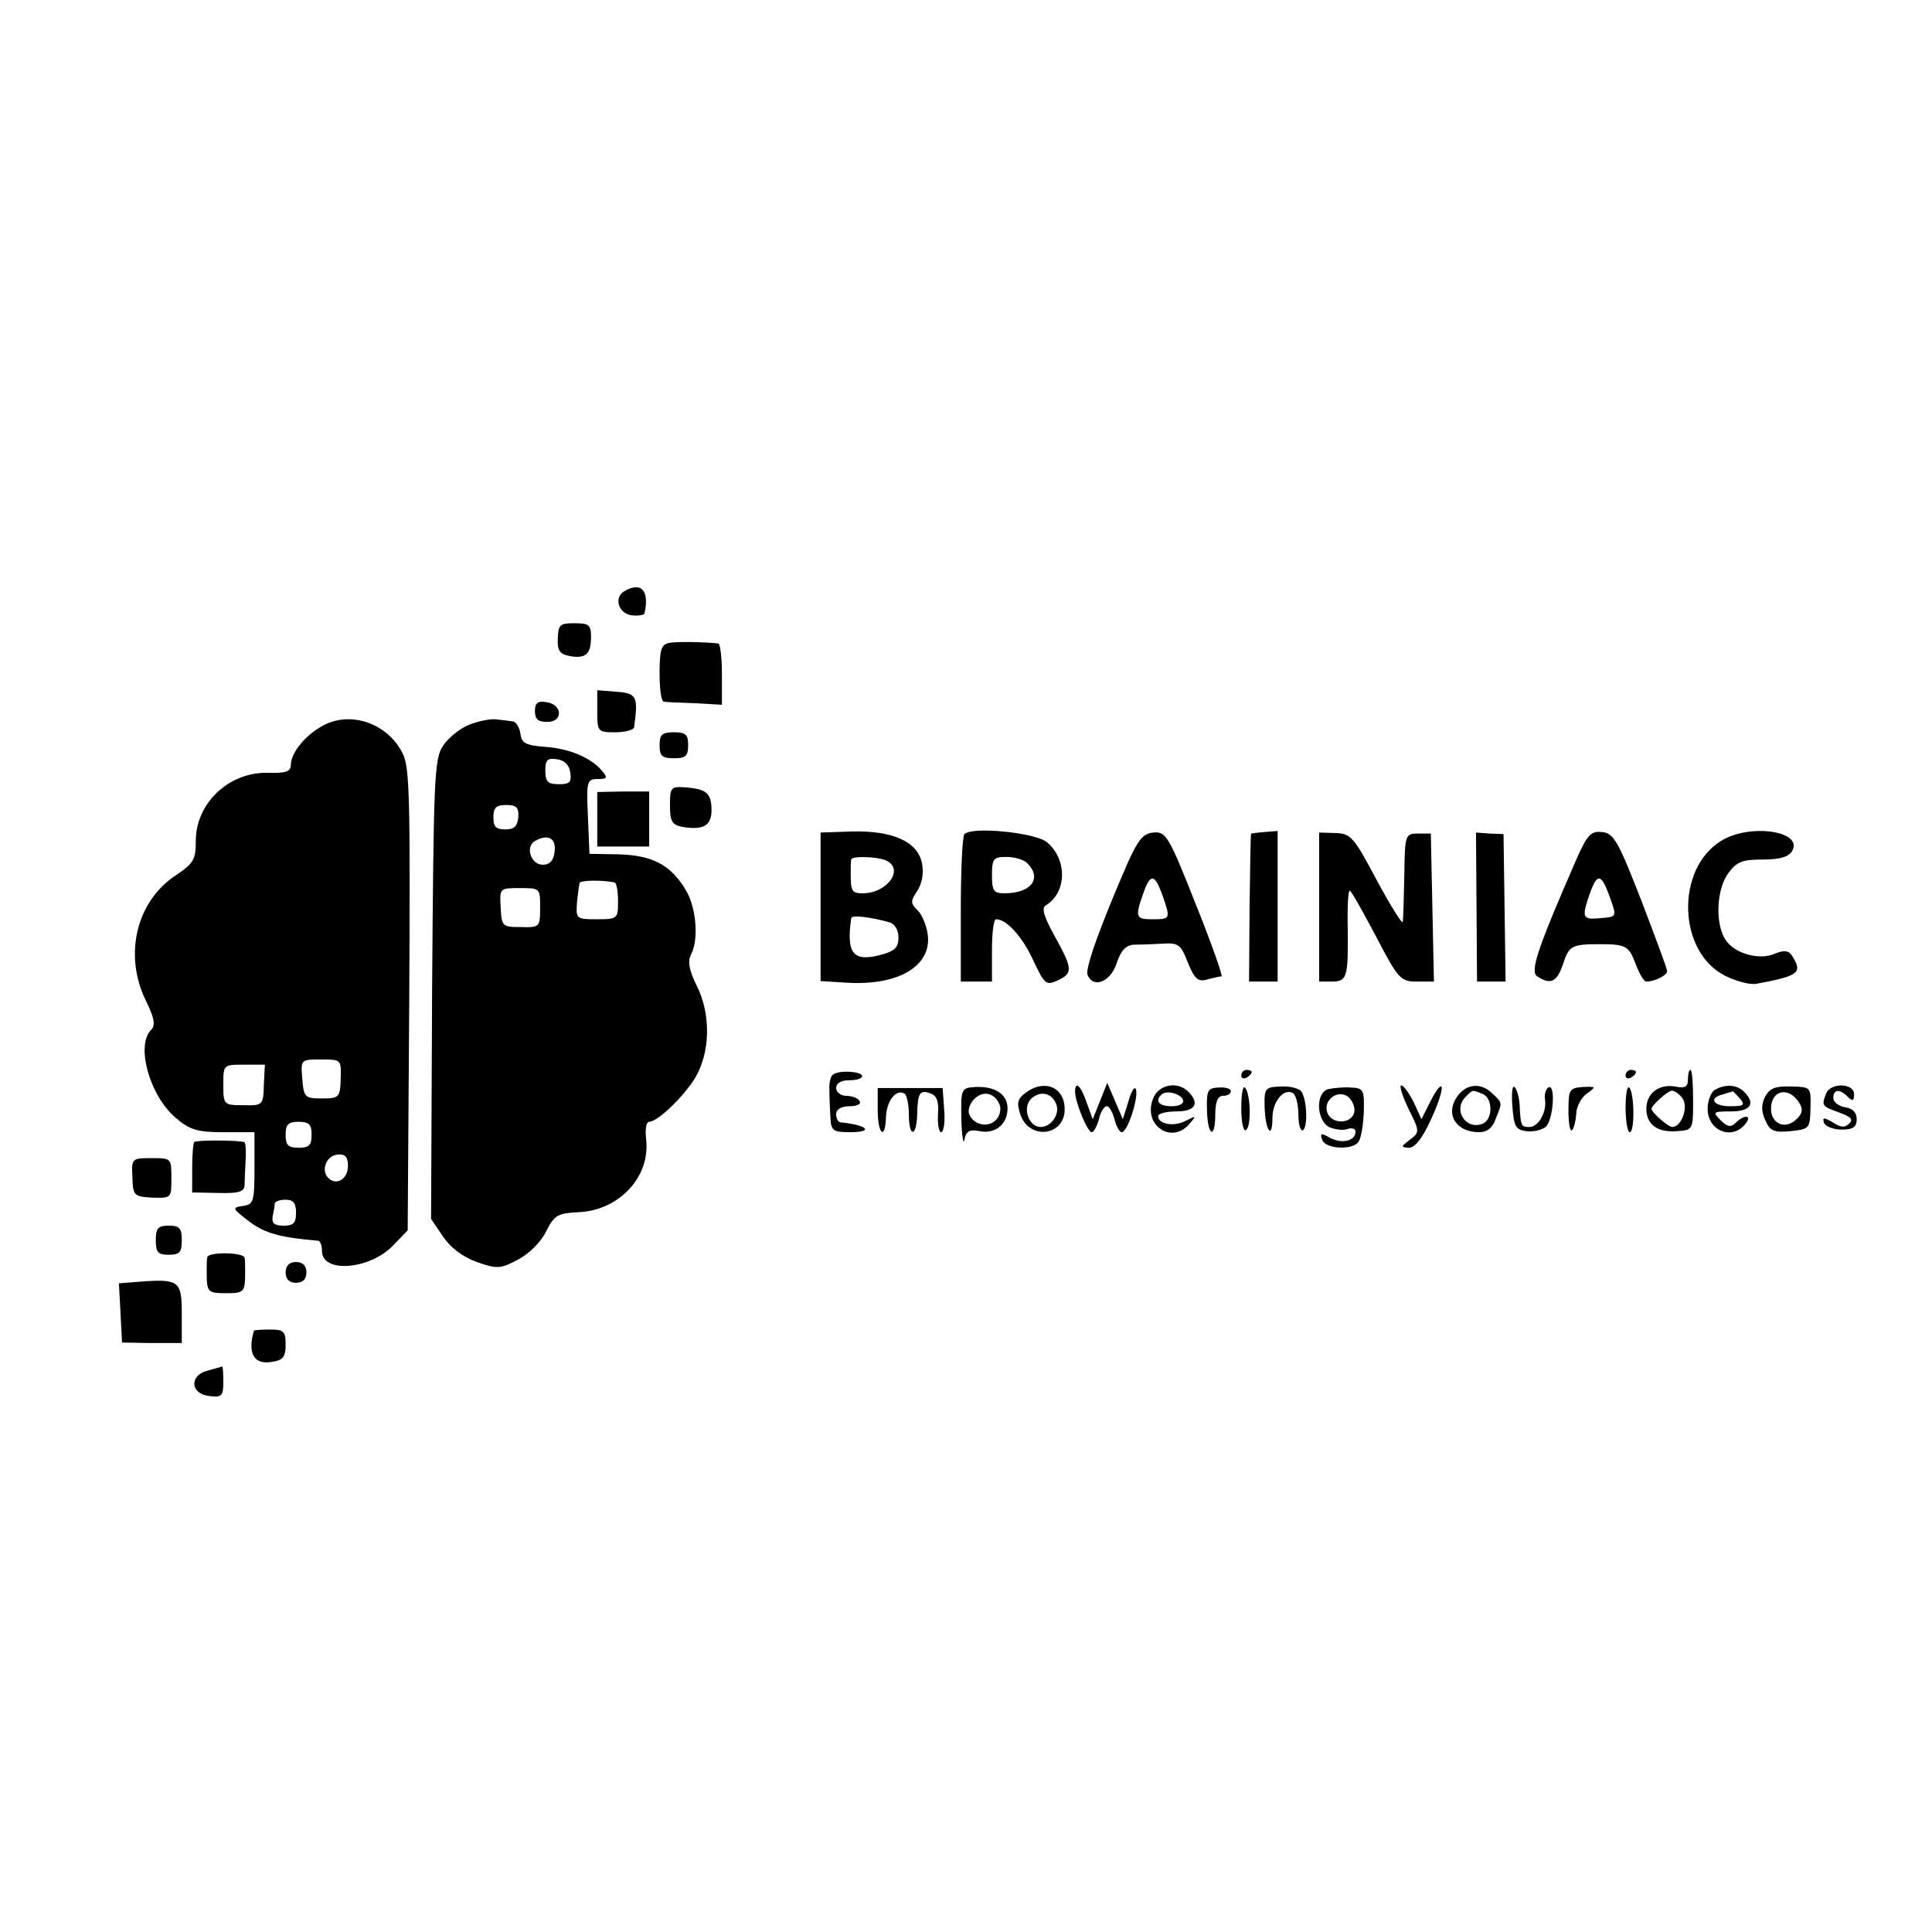 <?xml version="1.0" standalone="no"?>
<!DOCTYPE svg PUBLIC "-//W3C//DTD SVG 20010904//EN"
 "http://www.w3.org/TR/2001/REC-SVG-20010904/DTD/svg10.dtd">
<svg version="1.0" xmlns="http://www.w3.org/2000/svg"
 width="372pt" height="372pt" viewBox="0 0 372 372"
 preserveAspectRatio="xMidYMid meet">
<g transform="translate(0,372) scale(0.1,-0.1)"
fill="#000000" stroke="none">
<path d="M1201 2581 c-20 -13 -9 -44 17 -46 12 -1 23 1 23 4 10 45 -7 62 -40
42z"/>
<path d="M1074 2491 c-1 -23 3 -30 22 -34 31 -6 42 3 42 36 0 24 -4 27 -32 27
-28 0 -31 -3 -32 -29z"/>
<path d="M1288 2482 c-15 -3 -18 -14 -18 -58 0 -30 3 -54 8 -55 4 -1 31 -2 60
-3 l52 -3 0 59 c0 32 -3 58 -7 59 -28 3 -81 4 -95 1z"/>
<path d="M1150 2351 c0 -40 1 -41 35 -41 19 0 36 5 36 10 8 59 5 65 -33 68
l-38 3 0 -40z"/>
<path d="M1030 2351 c0 -16 6 -21 24 -21 31 0 29 34 -2 38 -17 3 -22 -2 -22
-17z"/>
<path d="M624 2324 c-35 -18 -63 -52 -64 -76 0 -14 -9 -17 -46 -16 -74 1 -137
-59 -137 -131 0 -36 -4 -43 -38 -66 -76 -50 -101 -152 -59 -240 17 -34 20 -49
11 -58 -30 -30 -3 -127 48 -170 27 -23 42 -27 92 -27 l59 0 0 -69 c0 -65 -2
-70 -22 -73 -22 -3 -21 -5 12 -30 30 -23 61 -31 133 -37 4 -1 7 -10 7 -20 0
-43 92 -36 137 11 l28 29 3 445 c2 385 1 448 -13 474 -29 57 -98 81 -151 54z
m32 -681 c-1 -36 -3 -38 -36 -38 -33 0 -35 2 -38 38 -3 37 -3 37 36 37 39 0
39 0 38 -37z m-148 -12 c-1 -39 -2 -40 -40 -39 -37 0 -38 1 -38 39 0 39 0 39
40 39 l40 0 -2 -39z m92 -96 c0 -20 -5 -25 -25 -25 -20 0 -25 5 -25 25 0 20 5
25 25 25 20 0 25 -5 25 -25z m70 -60 c0 -25 -22 -39 -38 -23 -15 15 -3 44 19
45 14 1 19 -5 19 -22z m-100 -90 c0 -20 -5 -25 -24 -25 -18 0 -23 5 -21 18 2
9 4 20 4 25 1 4 10 7 21 7 15 0 20 -7 20 -25z"/>
<path d="M902 2324 c-17 -7 -39 -25 -49 -40 -17 -26 -18 -62 -21 -469 l-2
-442 23 -34 c15 -22 38 -39 65 -49 40 -14 46 -13 80 5 21 11 45 35 54 55 16
31 22 34 63 36 78 4 138 69 129 141 -2 18 0 33 6 33 18 0 78 60 94 95 24 49
23 116 -2 166 -15 30 -18 47 -12 60 16 29 11 92 -10 126 -29 48 -64 66 -128
68 l-57 1 -3 72 c-3 68 -2 72 19 72 18 0 20 2 8 16 -21 25 -63 43 -110 46 -37
3 -45 7 -47 26 -2 12 -9 23 -15 23 -7 1 -22 3 -33 4 -12 1 -35 -4 -52 -11z
m196 -91 c3 -19 -1 -23 -22 -23 -21 0 -26 5 -26 26 0 21 4 25 23 22 14 -2 23
-11 25 -25z m-100 -87 c-2 -17 -8 -23 -25 -23 -18 0 -23 5 -23 23 0 19 5 24
25 24 20 0 24 -5 23 -24z m70 -65 c-2 -18 -9 -26 -23 -26 -22 0 -34 33 -16 45
25 15 42 7 39 -19z m115 -60 c4 0 7 -17 7 -36 0 -34 -1 -35 -41 -35 -40 0 -40
1 -38 33 2 17 4 34 5 37 2 5 41 6 67 1z m-143 -49 c0 -37 -1 -38 -37 -37 -36
0 -37 1 -39 38 -2 37 -2 37 37 37 39 0 39 0 39 -38z"/>
<path d="M1270 2285 c0 -21 5 -25 28 -25 22 0 27 4 27 25 0 21 -5 25 -27 25
-23 0 -28 -4 -28 -25z"/>
<path d="M1290 2169 c0 -30 4 -37 23 -41 41 -7 57 2 57 32 0 33 -10 41 -51 44
-27 2 -29 0 -29 -35z"/>
<path d="M1150 2143 l0 -53 50 0 50 0 0 53 0 53 -50 0 -50 -1 0 -52z"/>
<path d="M1580 1974 l0 -143 48 -3 c103 -7 168 33 158 95 -3 17 -11 37 -20 45
-13 13 -13 17 1 38 9 15 12 34 8 53 -9 41 -57 62 -135 60 l-60 -2 0 -143z
m124 90 c39 -15 6 -64 -43 -64 -21 0 -23 4 -23 40 0 11 0 22 1 25 1 7 46 6 65
-1z m9 -120 c10 -3 17 -15 17 -29 0 -19 -7 -26 -32 -33 -55 -15 -69 1 -59 70
1 7 39 2 74 -8z"/>
<path d="M1857 2114 c-4 -4 -7 -70 -7 -146 l0 -138 30 0 30 0 0 60 c0 33 3 60
8 60 20 0 50 -33 71 -78 22 -47 25 -50 47 -40 30 14 30 22 -5 85 -22 40 -26
55 -17 60 41 25 41 90 1 122 -24 18 -143 30 -158 15z m121 -56 c29 -29 8 -58
-44 -58 -21 0 -24 5 -24 35 0 32 3 35 28 35 15 0 33 -5 40 -12z"/>
<path d="M2172 2060 c-51 -117 -83 -204 -78 -217 11 -27 44 -14 56 22 8 25 18
35 33 36 12 0 37 1 56 2 30 2 35 -2 48 -36 13 -32 20 -38 37 -33 12 3 24 6 28
6 3 0 -19 63 -50 140 -51 129 -57 139 -80 137 -20 -1 -30 -13 -50 -57z m66
-63 c16 -46 16 -47 -18 -47 -33 0 -35 3 -19 49 14 40 22 39 37 -2z"/>
<path d="M2409 2115 c-1 0 -2 -64 -3 -142 l-1 -143 27 0 28 0 0 145 0 145 -25
-2 c-14 -1 -26 -3 -26 -3z"/>
<path d="M2540 1974 l0 -144 24 0 c30 0 32 8 31 102 -1 42 1 75 4 73 4 -2 26
-42 51 -89 42 -81 47 -86 78 -86 l33 0 -3 143 -3 142 -25 0 c-24 0 -25 -2 -26
-80 -1 -44 -2 -84 -3 -90 -1 -5 -23 30 -50 80 -44 83 -50 90 -79 91 l-32 1 0
-143z"/>
<path d="M2843 1973 l1 -143 27 0 28 0 -2 142 -2 142 -27 1 -26 2 1 -144z"/>
<path d="M3036 2067 c-75 -172 -91 -218 -76 -227 26 -17 38 -11 50 25 11 34
17 37 70 37 50 0 56 -3 69 -37 7 -19 16 -35 21 -35 16 0 40 12 40 20 0 5 -23
66 -50 137 -45 115 -53 129 -76 131 -21 2 -28 -6 -48 -51z m62 -70 c16 -44 16
-42 -18 -45 -33 -3 -35 1 -19 47 14 40 22 39 37 -2z"/>
<path d="M3314 2101 c-88 -54 -84 -214 8 -260 22 -11 50 -18 61 -15 81 15 88
21 68 53 -7 11 -15 12 -33 5 -30 -14 -79 0 -96 27 -20 32 -17 97 6 128 16 22
27 26 66 26 34 0 50 5 57 17 21 38 -82 53 -137 19z"/>
<path d="M1604 1651 c-5 -3 -8 -17 -7 -31 0 -14 1 -37 2 -52 1 -25 5 -28 38
-28 47 0 33 14 -19 19 -5 1 -8 8 -8 16 0 9 10 15 26 15 14 0 23 4 19 10 -3 6
-15 10 -26 10 -10 0 -19 7 -19 15 0 9 9 15 25 15 14 0 25 3 25 8 0 9 -44 12
-56 3z"/>
<path d="M2390 1649 c0 -5 5 -7 10 -4 6 3 10 8 10 11 0 2 -4 4 -10 4 -5 0 -10
-5 -10 -11z"/>
<path d="M3130 1649 c0 -5 5 -7 10 -4 6 3 10 8 10 11 0 2 -4 4 -10 4 -5 0 -10
-5 -10 -11z"/>
<path d="M3250 1641 c0 -14 -6 -17 -25 -13 -31 5 -55 -13 -55 -43 0 -30 21
-46 59 -43 31 2 31 3 31 60 0 32 -2 58 -5 58 -3 0 -5 -8 -5 -19z m-11 -35 c13
-16 -1 -56 -19 -56 -8 0 -40 28 -40 35 0 7 32 35 39 35 5 0 14 -6 20 -14z"/>
<path d="M1690 1583 c0 -49 15 -59 16 -12 2 31 20 53 36 43 4 -3 8 -21 8 -40
0 -45 15 -44 16 1 1 41 5 48 27 39 11 -4 15 -16 13 -40 -1 -19 2 -34 6 -34 5
0 8 19 6 43 l-3 42 -62 0 -63 0 0 -42z"/>
<path d="M1851 1565 c1 -33 4 -51 6 -39 3 16 10 20 29 16 30 -6 54 13 54 44 0
27 -24 43 -63 41 -26 -2 -27 -3 -26 -62z m74 27 c3 -8 0 -22 -8 -29 -15 -15
-43 -9 -51 12 -3 8 2 21 10 29 17 17 40 12 49 -12z"/>
<path d="M1975 1616 c-16 -12 -18 -19 -10 -43 18 -49 85 -40 85 11 0 43 -39
59 -75 32z m59 -23 c7 -18 -10 -43 -30 -43 -23 0 -36 36 -19 54 18 17 41 12
49 -11z"/>
<path d="M2070 1618 c0 -20 24 -78 32 -78 4 0 10 11 14 25 3 14 10 25 15 25 5
0 11 -11 15 -25 3 -14 10 -25 14 -25 11 0 33 67 27 83 -2 6 -9 -4 -14 -23
l-11 -35 -15 35 -15 35 -14 -35 -14 -35 -12 33 c-11 32 -22 42 -22 20z"/>
<path d="M2220 1604 c-20 -51 37 -89 71 -47 13 15 12 15 -8 5 -22 -12 -53 -7
-53 9 0 5 16 9 35 9 36 0 46 15 23 38 -21 21 -58 14 -68 -14z m58 -2 c2 -7 -7
-12 -22 -12 -24 0 -33 10 -20 22 9 10 38 2 42 -10z"/>
<path d="M2324 1583 c1 -51 16 -58 16 -8 0 24 5 35 15 35 8 0 15 4 15 9 0 5
-11 8 -24 7 -21 -1 -23 -6 -22 -43z"/>
<path d="M2390 1586 c0 -26 4 -45 9 -42 11 7 9 71 -2 82 -4 4 -7 -14 -7 -40z"/>
<path d="M2435 1589 c1 -45 15 -66 15 -22 0 32 22 59 40 48 5 -3 10 -22 10
-41 0 -19 4 -33 9 -30 9 6 8 57 -3 74 -4 6 -21 11 -39 10 -31 -1 -33 -3 -32
-39z"/>
<path d="M2558 1623 c-25 -6 -24 -59 1 -73 11 -5 27 -7 35 -4 9 3 16 1 16 -5
0 -18 -26 -24 -49 -12 -17 10 -20 9 -15 -4 7 -18 60 -20 70 -3 5 7 9 33 10 58
1 42 -1 45 -25 46 -14 1 -34 -1 -43 -3z m49 -47 c-8 -21 -43 -20 -51 1 -10 26
23 48 42 29 8 -8 12 -22 9 -30z"/>
<path d="M2712 1585 c22 -44 22 -45 2 -60 -17 -13 -17 -14 -1 -15 11 0 26 18
43 56 28 61 26 87 -2 33 l-17 -34 -15 33 c-9 17 -19 32 -24 32 -4 0 2 -20 14
-45z"/>
<path d="M2806 1609 c-24 -34 -3 -69 42 -69 15 0 26 8 32 26 13 32 13 30 -6
48 -22 22 -50 20 -68 -5z m48 5 c21 -8 21 -50 0 -58 -32 -12 -57 27 -32 52 14
14 12 14 32 6z"/>
<path d="M2912 1590 c3 -38 6 -45 26 -48 13 -2 30 2 38 8 15 13 20 85 5 76 -5
-4 -8 -14 -6 -24 3 -24 -13 -52 -30 -52 -16 0 -17 1 -19 42 -1 15 -5 31 -10
35 -4 4 -6 -12 -4 -37z"/>
<path d="M3020 1581 c0 -24 3 -41 7 -37 4 4 7 18 8 31 0 13 9 31 20 39 19 14
19 14 -8 13 -25 -2 -27 -5 -27 -46z"/>
<path d="M3130 1587 c0 -26 4 -47 8 -47 10 0 9 76 -1 86 -4 4 -7 -14 -7 -39z"/>
<path d="M3301 1621 c-7 -5 -13 -21 -13 -36 0 -42 46 -61 72 -30 15 18 -1 20
-18 3 -9 -9 -16 -8 -29 5 -16 16 -15 17 20 17 38 0 48 15 25 38 -14 14 -37 15
-57 3z m49 -16 c11 -13 8 -15 -19 -15 -33 0 -42 16 -13 23 9 3 18 5 18 6 1 0
7 -6 14 -14z"/>
<path d="M3399 1609 c-8 -16 -8 -28 0 -46 9 -21 17 -24 49 -21 36 4 37 5 38
44 1 41 1 41 -37 42 -30 1 -41 -3 -50 -19z m65 -12 c8 -12 7 -21 -5 -32 -21
-21 -49 -9 -49 20 0 36 34 44 54 12z"/>
<path d="M3516 1614 c-9 -23 -8 -24 25 -36 22 -8 28 -13 20 -21 -9 -9 -17 -8
-32 2 -18 10 -20 10 -17 -1 3 -7 18 -13 34 -13 22 0 29 5 29 20 0 13 -8 21
-22 23 -13 2 -23 10 -23 18 0 17 12 18 28 2 9 -9 12 -8 12 5 0 22 -46 23 -54
1z"/>
<path d="M374 1521 c-2 -2 -4 -25 -4 -51 l0 -46 50 -1 c40 -1 50 2 51 15 0 9
1 32 2 50 1 17 0 33 -3 33 -16 4 -92 4 -96 0z"/>
<path d="M255 1453 c1 -35 3 -37 38 -39 37 -1 37 -1 37 37 0 39 0 39 -38 39
-38 0 -39 0 -37 -37z"/>
<path d="M300 1332 c0 -23 4 -28 25 -28 21 0 25 5 25 28 0 23 -4 28 -25 28
-21 0 -25 -5 -25 -28z"/>
<path d="M399 1299 c-1 -5 -1 -18 -1 -29 0 -38 2 -40 37 -40 35 0 37 2 37 40
0 11 0 24 -1 28 -1 11 -71 12 -72 1z"/>
<path d="M550 1270 c0 -13 7 -20 20 -20 13 0 20 7 20 20 0 13 -7 20 -20 20
-13 0 -20 -7 -20 -20z"/>
<path d="M267 1252 l-38 -3 3 -57 3 -57 58 -1 57 0 0 57 c0 63 -5 67 -83 61z"/>
<path d="M489 1158 c-13 -44 0 -67 36 -60 20 3 25 10 25 33 0 26 -4 29 -30 29
-16 0 -30 -1 -31 -2z"/>
<path d="M400 1081 c-36 -9 -34 -45 3 -49 24 -3 27 0 27 27 0 17 -1 30 -2 30
-2 -1 -14 -4 -28 -8z"/>
</g>
</svg>
